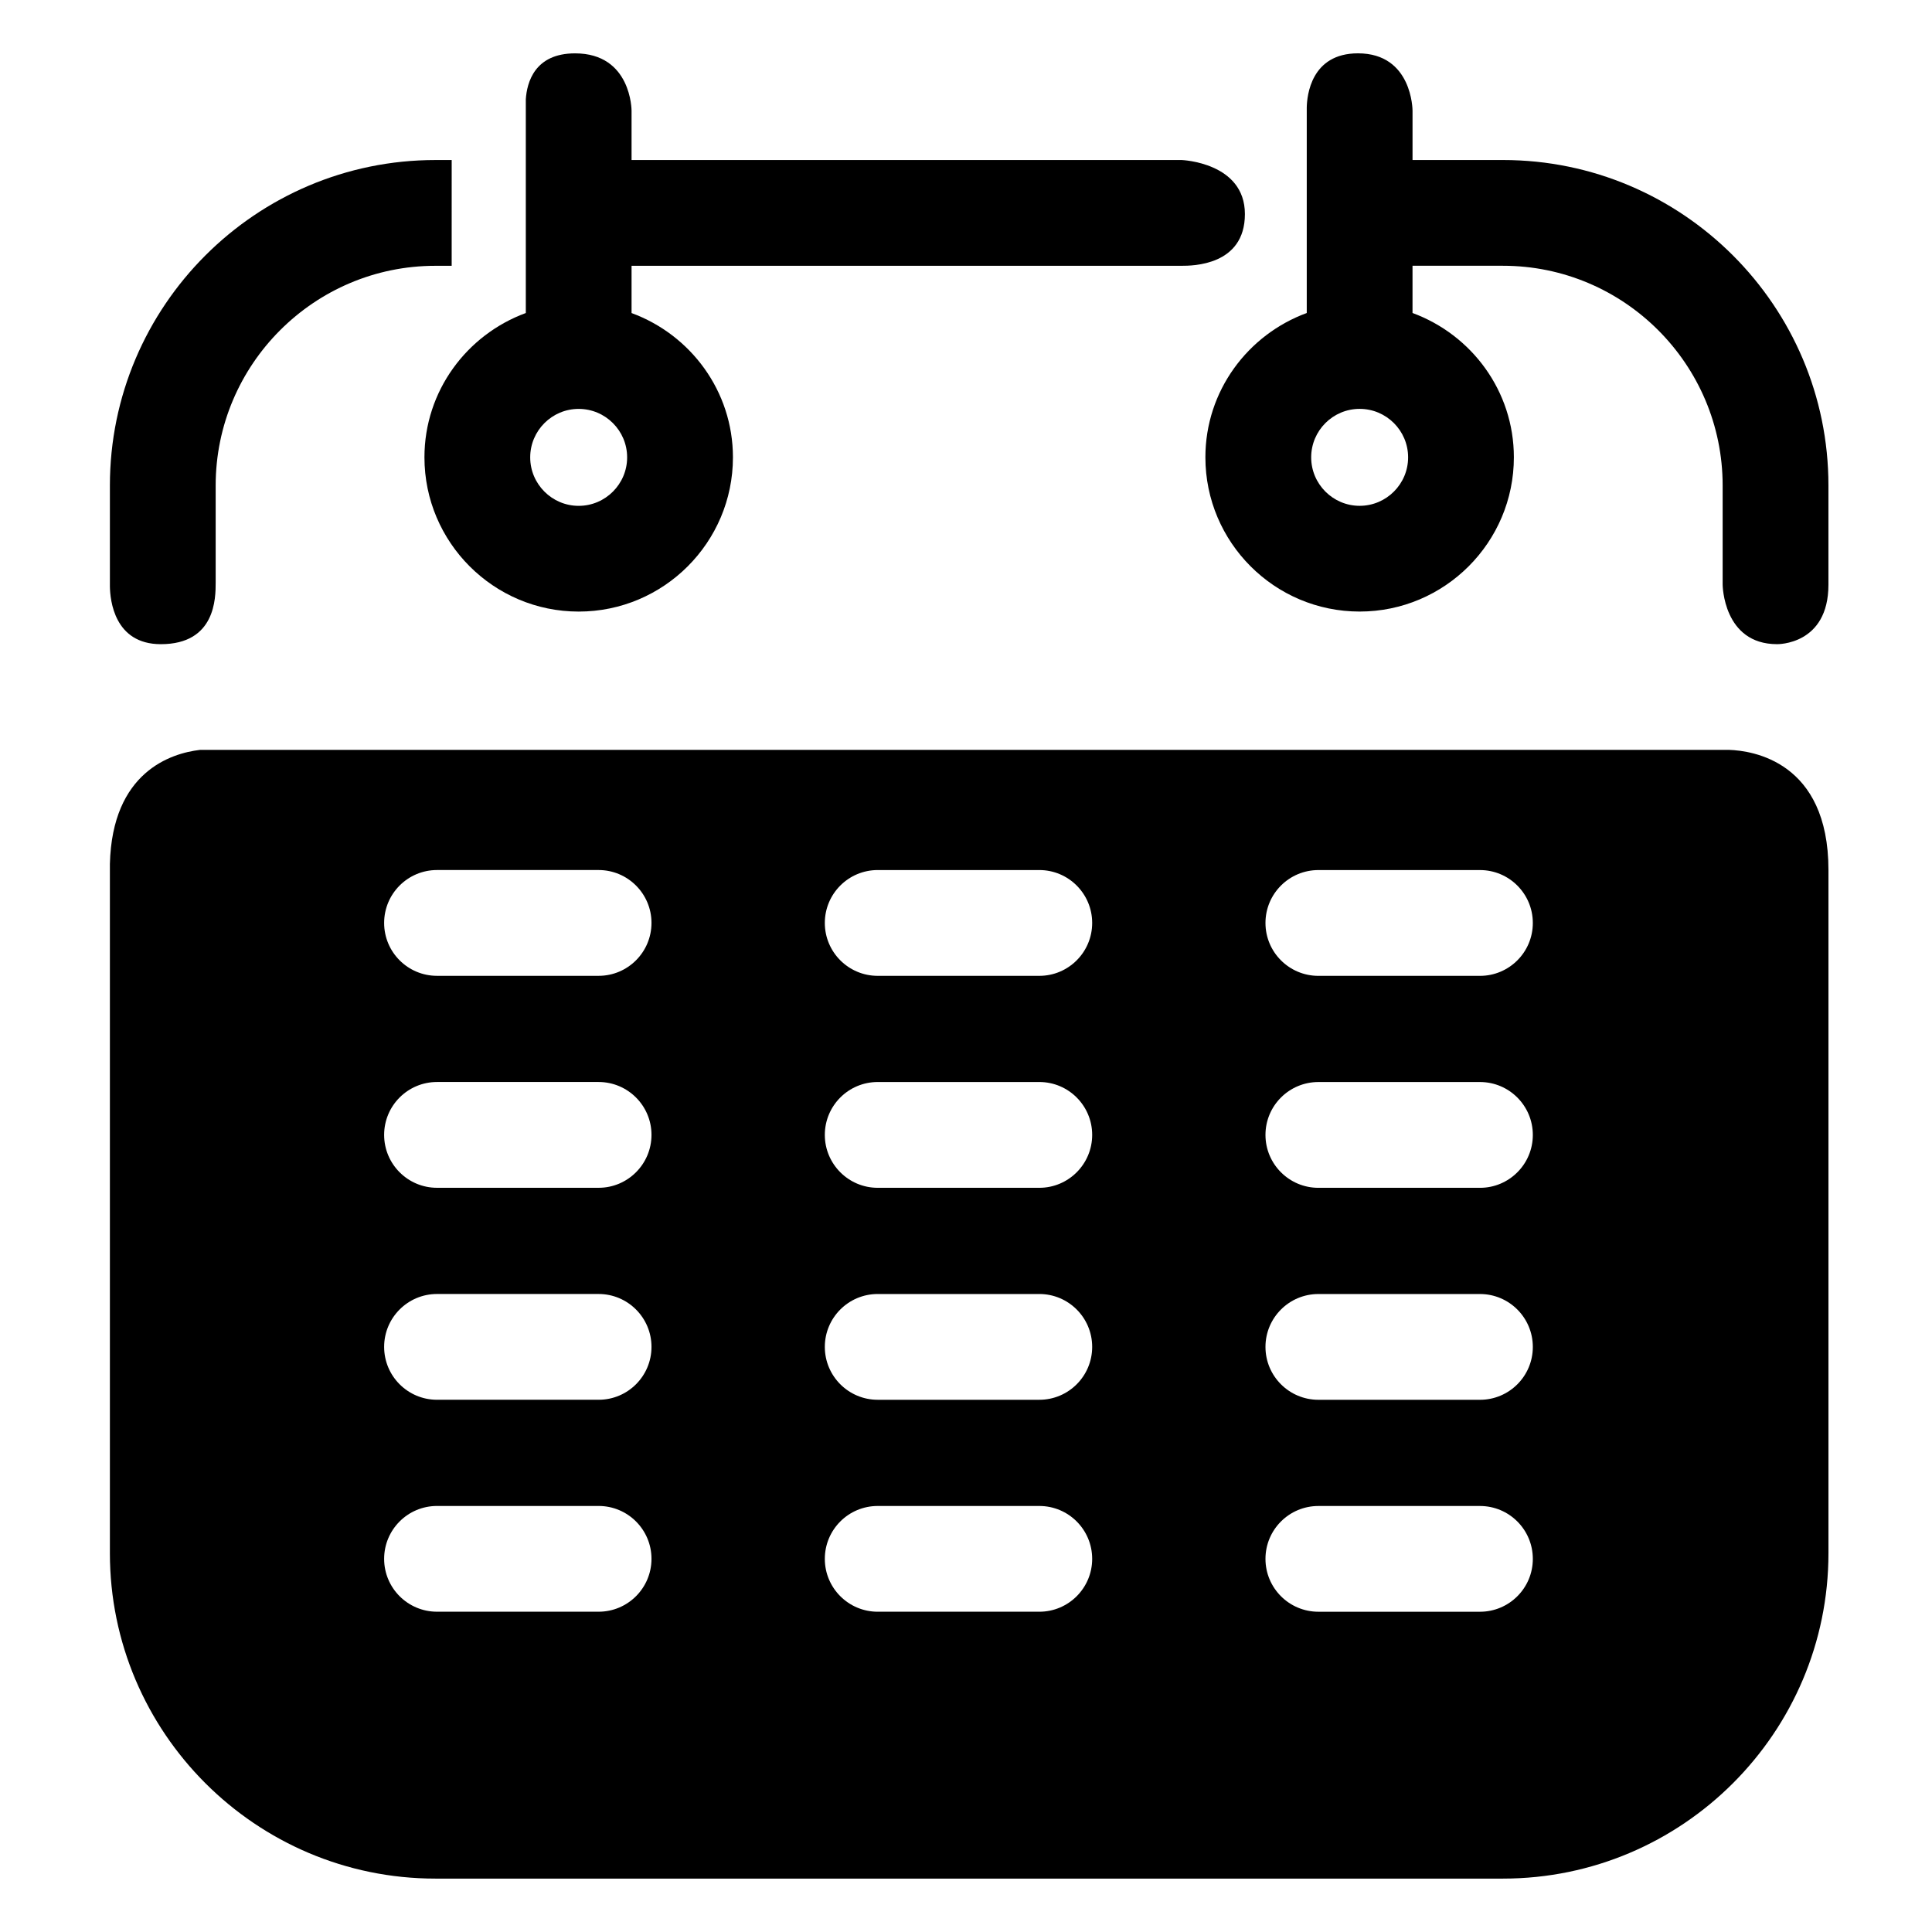 <?xml version="1.0" encoding="UTF-8"?>
<!-- Uploaded to: SVG Repo, www.svgrepo.com, Generator: SVG Repo Mixer Tools -->
<svg fill="#000000" width="800px" height="800px" version="1.1" viewBox="144 144 512 512" xmlns="http://www.w3.org/2000/svg">
 <g>
  <path d="m602.27 342.73h-405.29c-7.629 0.898-23.266 5.793-23.859 30.254v182.61c0 47.566 38.699 86.254 86.254 86.254h282.93c47.555 0 86.254-38.688 86.254-86.254v-181.04c-0.008-28.836-20.25-31.621-26.293-31.828zm-299.63 228.39h-42.824c-7.742 0-14.016-6.273-14.016-14.008 0-7.746 6.273-14.016 14.016-14.016h42.816c7.734 0 14.02 6.269 14.02 14.016-0.004 7.731-6.277 14.008-14.012 14.008zm0-56.168h-42.824c-7.742 0-14.016-6.273-14.016-14.016 0-7.734 6.273-14.016 14.016-14.016h42.816c7.734 0 14.02 6.277 14.02 14.016 0 7.742-6.277 14.016-14.012 14.016zm0-56.176h-42.824c-7.742 0-14.016-6.285-14.016-14.02 0-7.742 6.273-14.016 14.016-14.016h42.816c7.734 0 14.02 6.273 14.02 14.016-0.004 7.734-6.277 14.02-14.012 14.02zm0-56.172h-42.824c-7.742 0-14.016-6.277-14.016-14.016 0-7.742 6.273-14.02 14.016-14.02h42.816c7.734 0 14.02 6.277 14.02 14.02-0.004 7.734-6.277 14.016-14.012 14.016zm116.79 168.52h-42.824c-7.734 0-14.02-6.273-14.02-14.008 0-7.746 6.273-14.016 14.02-14.016h42.824c7.731 0 14.008 6.269 14.008 14.016 0 7.731-6.277 14.008-14.008 14.008zm0-56.168h-42.824c-7.734 0-14.02-6.273-14.02-14.016 0-7.734 6.273-14.016 14.02-14.016h42.824c7.731 0 14.008 6.277 14.008 14.016 0 7.742-6.277 14.016-14.008 14.016zm0-56.176h-42.824c-7.734 0-14.02-6.285-14.02-14.02 0-7.742 6.273-14.016 14.02-14.016h42.824c7.731 0 14.008 6.273 14.008 14.016 0 7.734-6.277 14.02-14.008 14.02zm0-56.172h-42.824c-7.734 0-14.02-6.277-14.02-14.016 0-7.742 6.273-14.02 14.02-14.02h42.824c7.731 0 14.008 6.277 14.008 14.02 0 7.734-6.277 14.016-14.008 14.016zm116.78 168.52h-42.816c-7.75 0-14.031-6.273-14.031-14.008 0-7.746 6.277-14.016 14.031-14.016h42.812c7.731 0 14.008 6.269 14.008 14.016 0.008 7.731-6.273 14.008-14.004 14.008zm0-56.168h-42.816c-7.75 0-14.031-6.273-14.031-14.016 0-7.734 6.277-14.016 14.031-14.016h42.812c7.731 0 14.008 6.277 14.008 14.016 0.008 7.742-6.273 14.016-14.004 14.016zm0-56.176h-42.816c-7.75 0-14.031-6.285-14.031-14.02 0-7.742 6.277-14.016 14.031-14.016h42.812c7.731 0 14.008 6.273 14.008 14.016 0.008 7.734-6.273 14.02-14.004 14.02zm0-56.172h-42.816c-7.75 0-14.031-6.277-14.031-14.016 0-7.742 6.277-14.02 14.031-14.02h42.812c7.731 0 14.008 6.277 14.008 14.02 0.008 7.734-6.273 14.016-14.004 14.016z"/>
  <path d="m311.37 226.96v-12.523h145.8c2.719 0 16.742 0 16.742-13.703s-16.742-14.324-16.742-14.324h-145.8v-13.105s0-15.164-14.969-15.164c-10.738 0-12.758 7.742-13.055 12.156v56.656c-15.633 5.746-26.863 20.66-26.863 38.246 0 22.539 18.34 40.875 40.879 40.875s40.875-18.336 40.875-40.875c-0.004-17.578-11.234-32.492-26.867-38.238zm-14.016 51.094c-7.074 0-12.844-5.773-12.844-12.848 0-7.082 5.766-12.844 12.844-12.844 7.082 0 12.844 5.762 12.844 12.844 0 7.074-5.762 12.848-12.844 12.848z"/>
  <path d="m542.3 214.43c32.098 0 58.219 26.129 58.219 58.234v26.277s0.105 15.77 14.422 15.77c0 0 13.613 0.293 13.613-15.77v-26.277c0-47.555-38.699-86.258-86.254-86.258h-23.965v-13.109s0-15.164-14.457-15.164c-12.469 0-13.512 11.258-13.574 14.34v54.473c-15.629 5.746-26.863 20.66-26.863 38.246 0 22.539 18.328 40.875 40.875 40.875 22.543 0 40.875-18.34 40.875-40.875 0-17.586-11.23-32.5-26.859-38.246v-12.523h23.969zm-37.984 63.617c-7.074 0-12.84-5.773-12.84-12.848 0-7.082 5.762-12.844 12.84-12.844 7.086 0 12.848 5.762 12.848 12.844 0.004 7.074-5.758 12.848-12.848 12.848z"/>
  <path d="m259.37 186.41c-47.551 0-86.246 38.703-86.246 86.258v26.77c0.059 3.562 1.148 15.277 13.496 15.277 14.535 0 14.535-12.262 14.535-16.344v-25.695c0-32.098 26.121-58.234 58.219-58.234h4.324l0.004-28.031z"/>
 </g>
</svg>